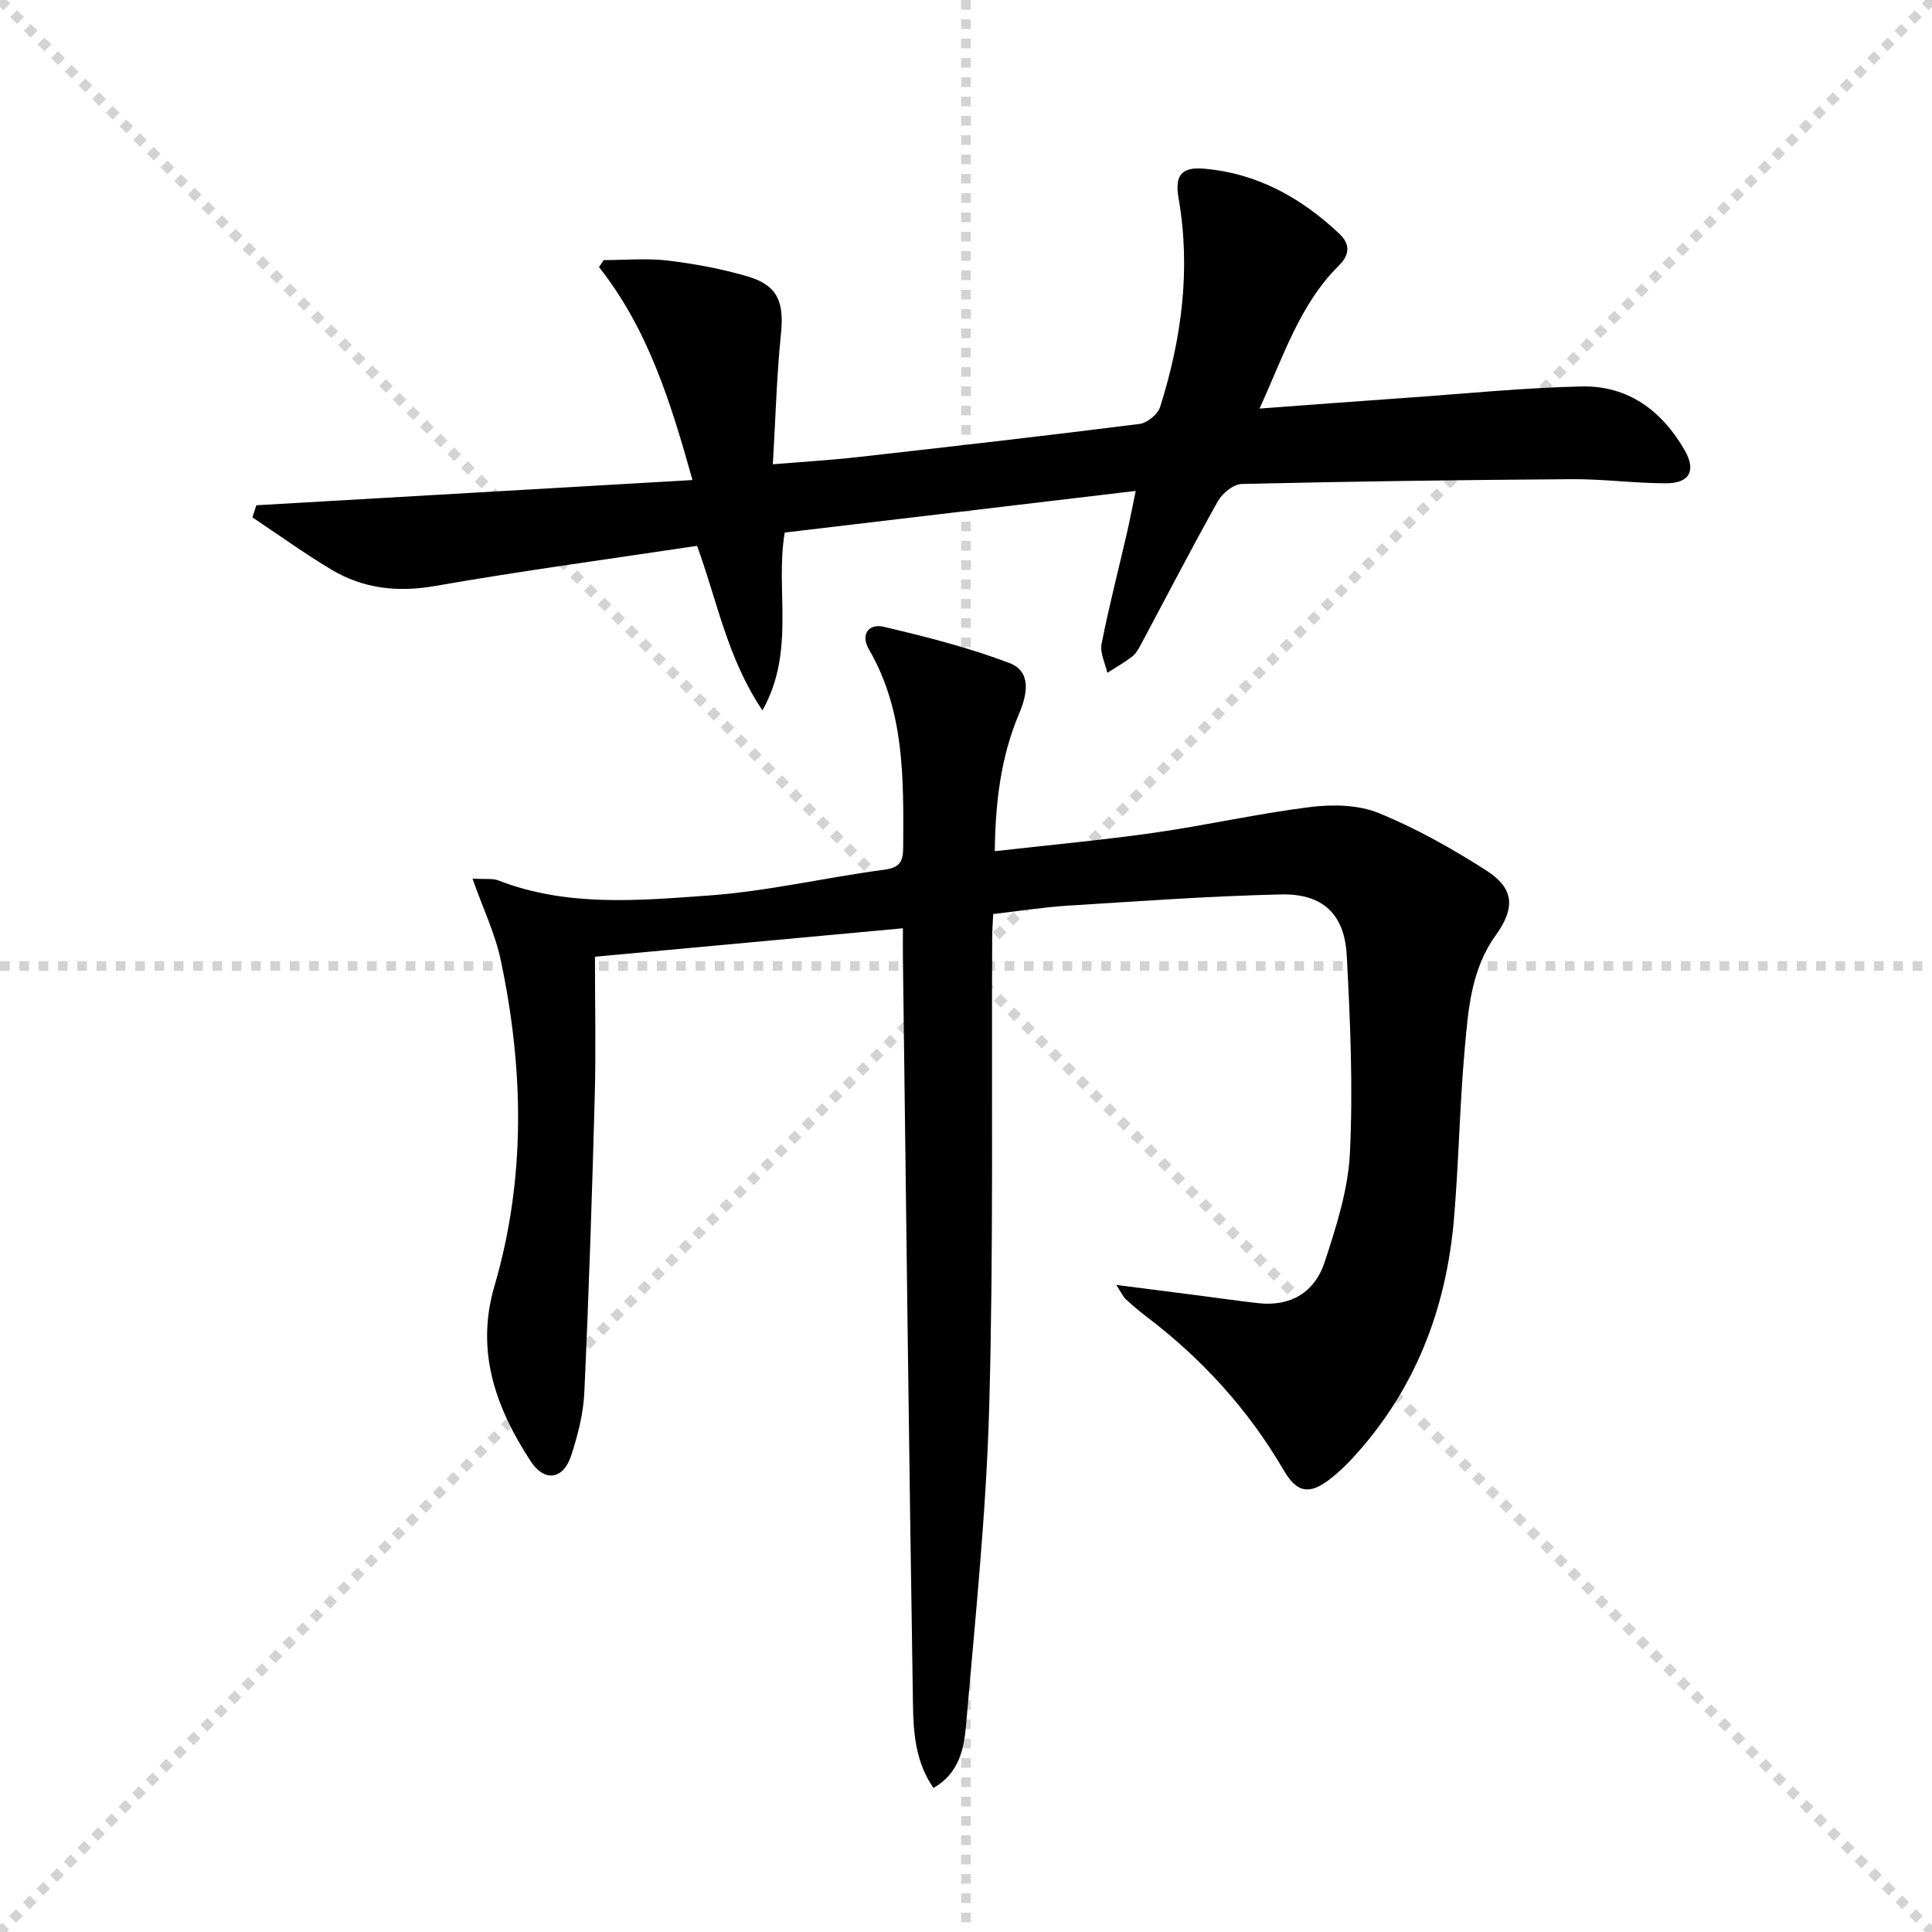 <svg enable-background="new 0 0 400 400" viewBox="0 0 400 400" xmlns="http://www.w3.org/2000/svg"><g stroke="lightgray" stroke-dasharray="1,1" stroke-width="1" transform="scale(2, 2)"><line x1="0" y1="0" x2="200" y2="200"></line><line x1="200" y1="0" x2="0" y2="200"></line><line x1="100" y1="0" x2="100" y2="200"></line><line x1="0" y1="100" x2="200" y2="100"></line></g><path d="m231.11 266.03c6.51.83 11.8 1.51 17.1 2.19 4.12.53 8.23 1.14 12.35 1.59 6.73.74 11.67-2.33 13.68-8.46 2.41-7.36 4.88-15.02 5.25-22.66.65-13.59.07-27.27-.66-40.88-.46-8.58-4.98-12.82-13.6-12.63-14.79.34-29.56 1.42-44.33 2.34-4.95.31-9.87 1.1-15.27 1.73-.08 1.73-.21 3.34-.21 4.94-.15 32.33.28 64.67-.61 96.97-.61 22.06-2.92 44.09-4.81 66.1-.41 4.81-1.45 9.92-6.74 12.92-3.73-5.38-4.15-11.44-4.24-17.29-.82-51.45-1.42-102.9-2.08-154.35-.03-1.97 0-3.93 0-6.35-21.7 2-42.92 3.96-63.76 5.89 0 9.95.21 19.4-.04 28.85-.56 20.45-1.22 40.91-2.16 61.35-.2 4.41-1.35 8.87-2.73 13.09-1.62 4.96-5.52 5.55-8.38 1.16-7.19-11.04-11.48-22.68-7.5-36.27 6.54-22.34 6.07-44.97 1.29-67.54-1.14-5.4-3.62-10.53-5.84-16.81 2.64.16 4.16-.09 5.38.38 14.17 5.51 28.94 4.16 43.46 3.12 12.21-.87 24.27-3.73 36.45-5.35 3.42-.45 3.88-1.92 3.89-4.83.07-14.02.31-28.03-7.09-40.77-1.84-3.16.02-5.4 3.01-4.7 8.8 2.06 17.63 4.31 26.06 7.51 4.61 1.75 3.73 6.44 2.04 10.42-3.82 8.99-4.94 18.44-5.06 28.54 11.23-1.28 22.13-2.27 32.95-3.81s21.51-3.98 32.34-5.33c4.65-.58 9.97-.48 14.19 1.24 7.77 3.17 15.22 7.37 22.31 11.91 5.82 3.73 5.97 7.78 1.88 13.47-5.11 7.11-5.67 15.53-6.4 23.75-1.03 11.59-1.21 23.25-2.2 34.84-1.59 18.75-8.06 35.55-20.97 49.56-1.46 1.59-3.04 3.1-4.75 4.41-4.33 3.31-6.83 2.76-9.56-1.92-7.32-12.53-16.89-23.04-28.44-31.8-1.46-1.1-2.85-2.3-4.2-3.53-.47-.38-.73-1.02-2-2.99z" fill="#010000"/><path d="m53.07 104.61c29.88-1.73 59.76-3.45 90.3-5.22-4.54-16.24-9.22-31.27-19.35-44.09.32-.48.65-.97.97-1.45 4.43 0 8.92-.42 13.29.1 5.57.67 11.16 1.71 16.53 3.29 6.22 1.83 7.55 5.31 6.88 11.84-.89 8.72-1.12 17.51-1.68 27.04 6.45-.53 12.02-.86 17.55-1.48 19.47-2.19 38.93-4.41 58.37-6.87 1.58-.2 3.77-1.98 4.25-3.48 4.46-14.11 6.4-28.49 3.83-43.26-.82-4.69.58-6.49 5.19-6.11 11.05.92 20.24 6.03 28.16 13.54 2.12 2.01 2.17 4.22-.12 6.48-8.15 8.06-11.48 18.78-16.47 29.65 10.81-.8 20.82-1.56 30.84-2.26 11.93-.84 23.85-2.05 35.8-2.32 9.63-.22 16.66 4.98 21.39 13.22 2.4 4.19 1.04 6.83-3.87 6.83-6.48 0-12.96-.89-19.43-.85-22.8.15-45.61.46-68.41.99-1.71.04-4.02 1.93-4.95 3.58-5.51 9.84-10.69 19.87-16.01 29.82-.47.87-1.02 1.81-1.79 2.39-1.61 1.22-3.38 2.22-5.08 3.31-.44-2-1.56-4.14-1.19-5.98 1.5-7.65 3.46-15.21 5.21-22.81.6-2.58 1.09-5.17 1.86-8.87-24.5 2.91-48.46 5.75-72.67 8.62-2.02 11.84 2.3 24.5-4.61 36.82-7.31-10.86-9.34-22.6-13.54-34.07-18.17 2.74-36.23 5.16-54.17 8.3-7.81 1.37-14.91.59-21.56-3.39-5.6-3.35-10.9-7.19-16.34-10.81.29-.81.55-1.65.82-2.5z" fill="#010000"/></svg>
